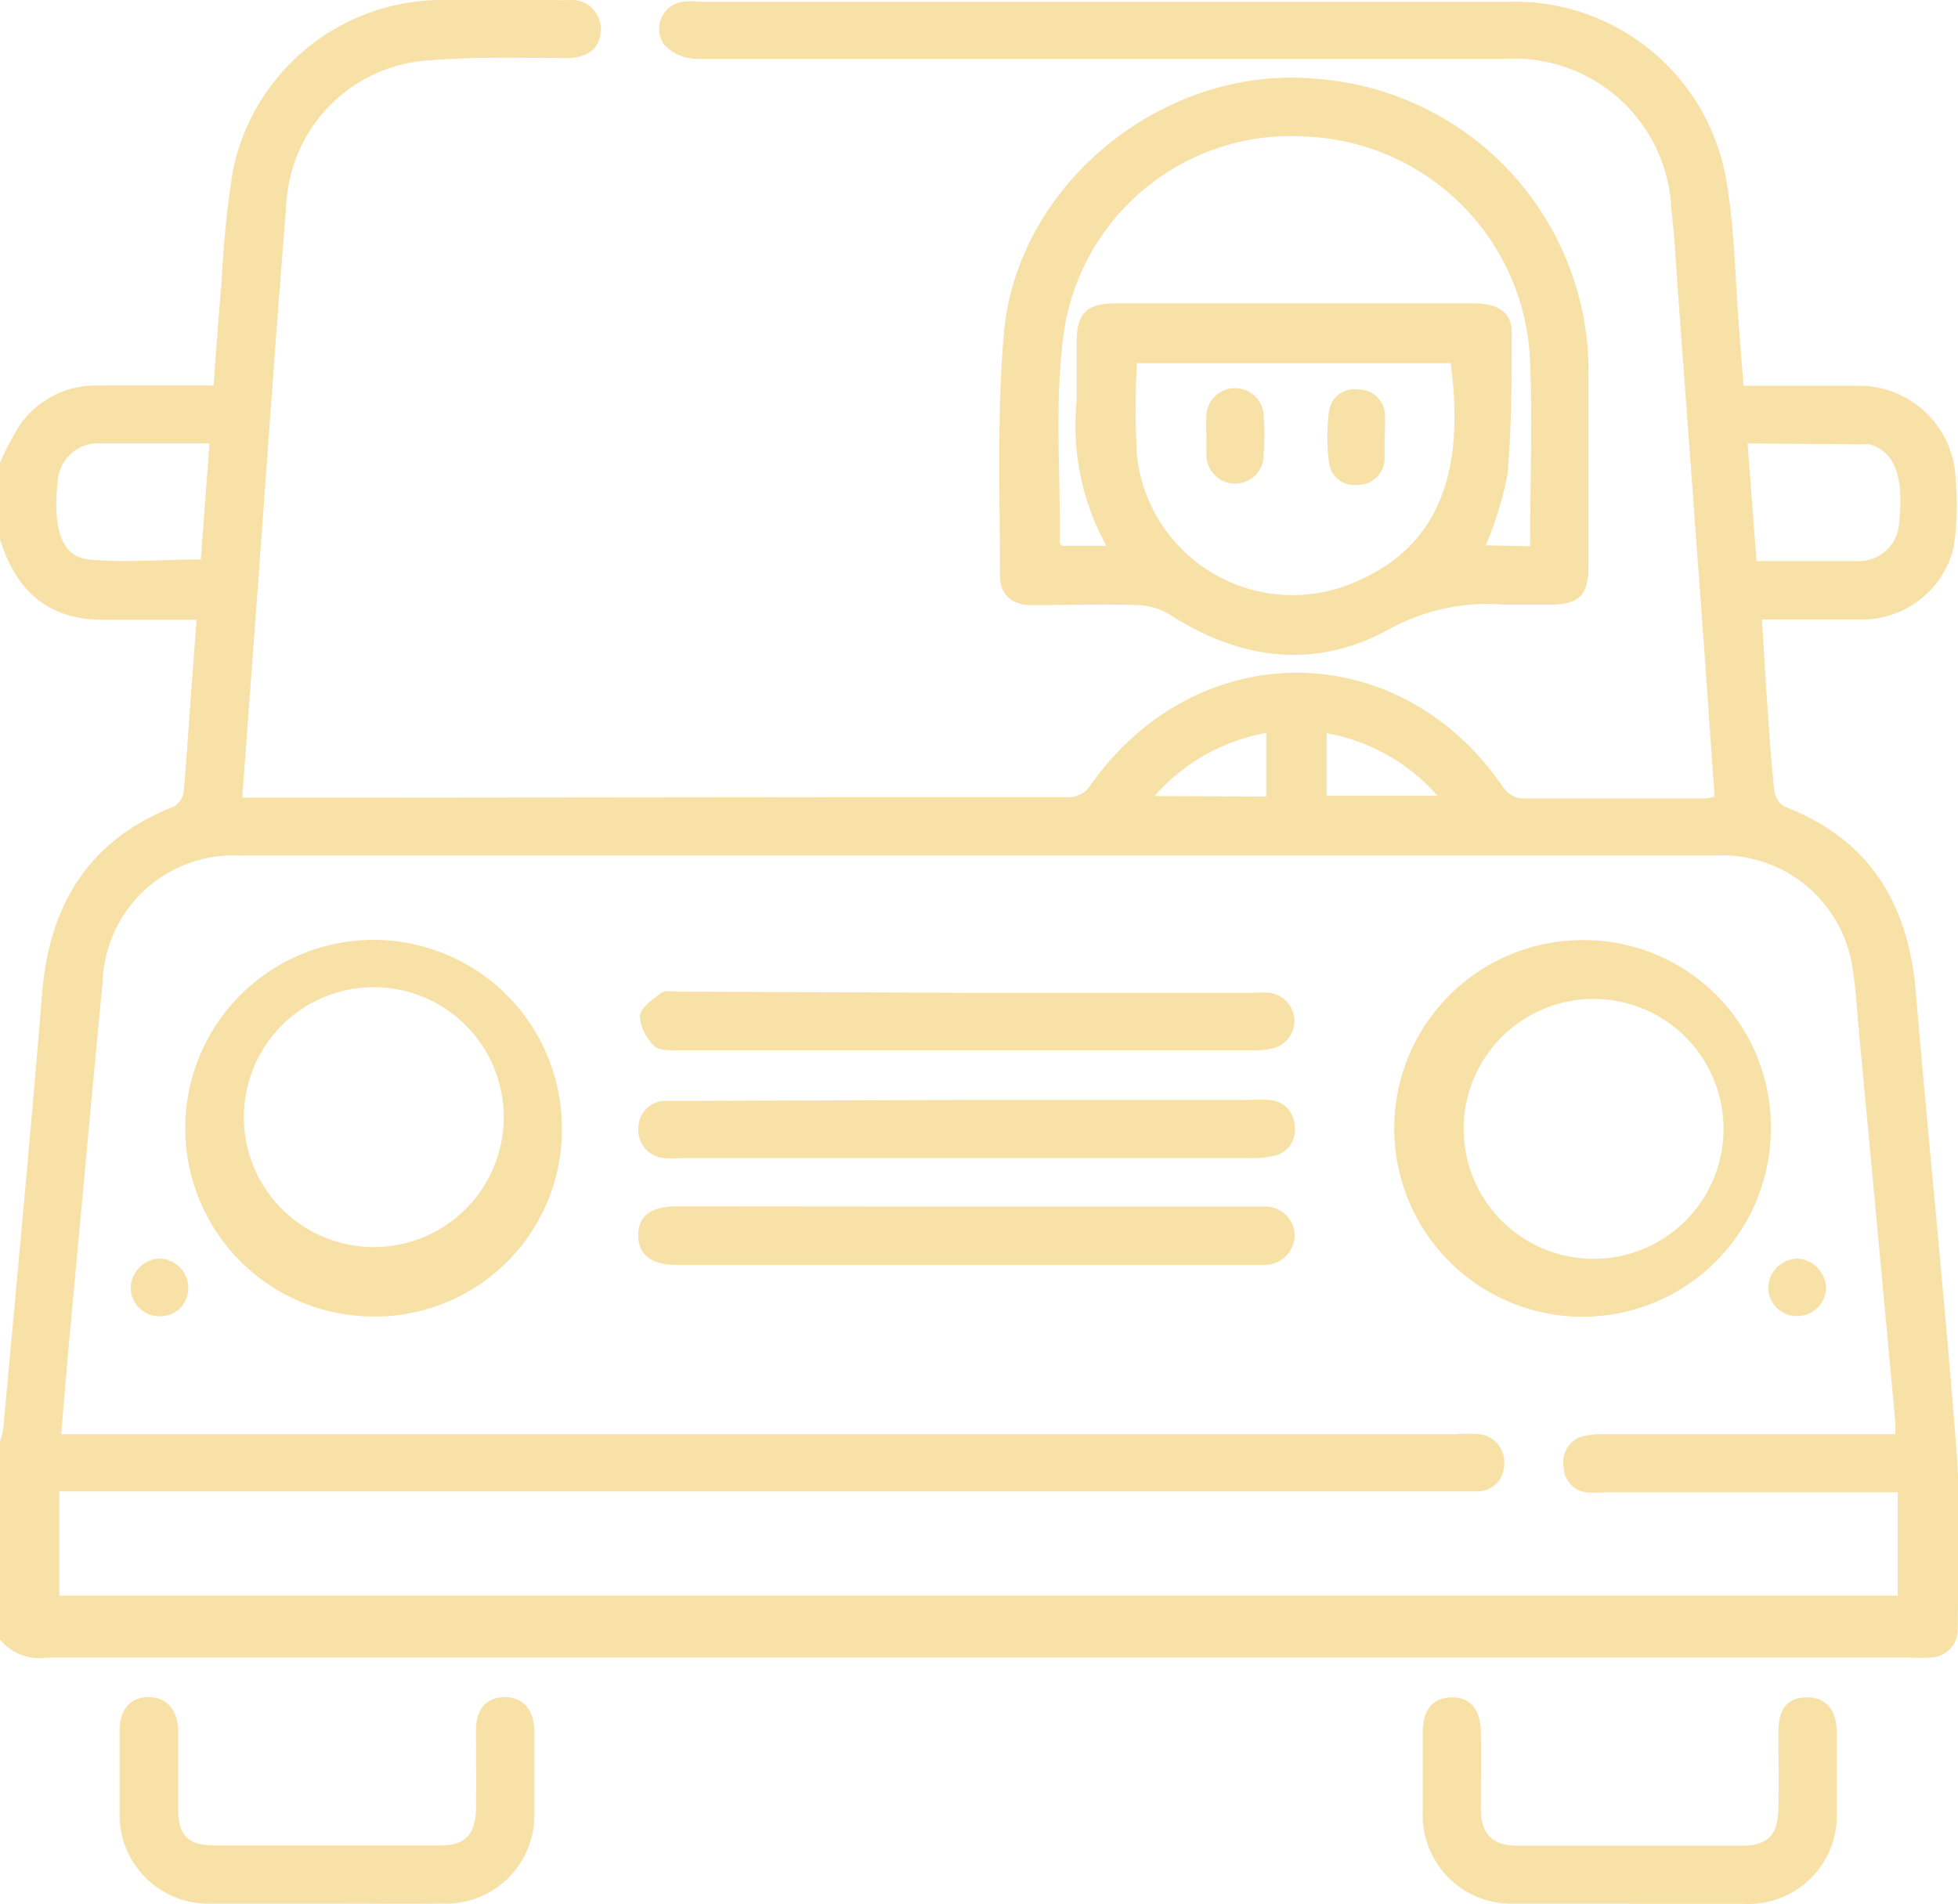 <svg id="Calque_1" data-name="Calque 1" xmlns="http://www.w3.org/2000/svg" width="29.34mm" height="28.53mm" viewBox="0 0 83.18 80.87"><title>picto2</title><path d="M35.59,33.86c3.3,0,6.6,0,9.9,0a1.11,1.11,0,0,0,.77-.42c4.49-6.48,13.16-6.5,17.6,0a1.08,1.08,0,0,0,.74.47c2.63,0,5.25,0,7.88,0a1.71,1.71,0,0,0,.36-.08c-.16-2.23-.31-4.44-.47-6.64q-.54-7.41-1.09-14.82C71.2,11.14,71.13,10,71,8.83a6.68,6.68,0,0,0-7-6.34c-8.91,0-17.81,0-26.71,0-2.6,0-5.2,0-7.8,0a1.88,1.88,0,0,1-1.28-.61A1.16,1.16,0,0,1,29,.07a2.88,2.88,0,0,1,.72,0H64.12a9.11,9.11,0,0,1,9.2,7.49c.38,2.14.39,4.36.57,6.54.06.73.11,1.46.18,2.28l.78,0c1.41,0,2.82,0,4.23,0a4.11,4.11,0,0,1,4,4A12.06,12.06,0,0,1,83,23.23a4,4,0,0,1-3.89,3.08c-1.38,0-2.76,0-4.26,0,.09,1.39.16,2.73.26,4.06.07,1.08.15,2.16.27,3.23a.93.93,0,0,0,.41.65c3.63,1.39,5.28,4.12,5.6,7.9.54,6.46,1.22,12.92,1.72,19.39.2,2.53.07,5.09.06,7.63A1.19,1.19,0,0,1,82,70.41a7.48,7.48,0,0,1-.82,0H2a2.16,2.16,0,0,1-2-.77V61.23a3.7,3.7,0,0,0,.14-.55c.56-6.16,1.15-12.33,1.65-18.5.31-3.77,2-6.51,5.57-7.91a.86.86,0,0,0,.44-.63c.14-1.53.23-3.07.35-4.61.06-.88.13-1.75.2-2.71H7.44c-1.08,0-2.17,0-3.25,0C1.93,26.25.65,25,0,22.9V19.65A12,12,0,0,1,.81,18.1a3.92,3.92,0,0,1,3.32-1.73c1.62,0,3.24,0,4.94,0,.12-1.54.22-3,.35-4.49A42.45,42.45,0,0,1,9.9,7.21,9.07,9.07,0,0,1,18.44,0c1.89-.07,3.79,0,5.68,0a1.23,1.23,0,0,1,1.4,1.24c0,.76-.49,1.2-1.4,1.22-2.06,0-4.12-.07-6.16.12a6.46,6.46,0,0,0-5.79,6c-.47,5.83-.87,11.66-1.3,17.48l-.58,7.82h2.62c.95,0,1.9,0,2.84,0M80.52,60.92c0-.21,0-.34,0-.47Q79.77,52.29,79,44.13c-.09-1-.15-2.06-.31-3.07a5.6,5.6,0,0,0-5.89-4.72H44.09q-16.94,0-33.86,0A5.56,5.56,0,0,0,4.36,41.7c-.48,5-.94,10.08-1.41,15.11-.12,1.34-.23,2.68-.35,4.11H61.83a6.29,6.29,0,0,1,1,0,1.19,1.19,0,0,1,1.07,1.3,1.14,1.14,0,0,1-1.16,1.13c-.41,0-.81,0-1.22,0H3.36c-.28,0-.57,0-.84,0v4.43h78.1V63.39H68.24a5.44,5.44,0,0,1-.81,0,1.09,1.09,0,0,1-1-1.07A1.13,1.13,0,0,1,67.26,61a3.74,3.74,0,0,1,.89-.08H80.52ZM8.9,18.83h-2c-.86,0-1.73,0-2.59,0a1.72,1.72,0,0,0-1.86,1.62c-.22,2,.17,3.2,1.32,3.31,1.56.15,3.15,0,4.76,0Zm65.34,0,.38,5c1.52,0,2.95,0,4.37,0a1.71,1.71,0,0,0,1.69-1.65c.21-1.95-.19-3-1.26-3.31a.93.93,0,0,0-.24,0Zm-55.38,15H32.45m21.34,0V31.13a8.21,8.21,0,0,0-4.74,2.68Zm2.57-2.67v2.64h4.71A8.16,8.16,0,0,0,56.36,31.14Z" fill="#f7e1a7"/><path d="M13.88,80.86c-1.62,0-3.24,0-4.87,0A3.77,3.77,0,0,1,5.08,77c0-1.16,0-2.32,0-3.48,0-.91.46-1.42,1.21-1.43s1.26.49,1.28,1.44c0,1.11,0,2.22,0,3.33S8,78.39,9.11,78.39q4.8,0,9.58,0c1.07,0,1.51-.46,1.53-1.55s0-2.22,0-3.33c0-.92.45-1.41,1.21-1.42s1.26.51,1.27,1.45c0,1.19,0,2.38,0,3.57a3.75,3.75,0,0,1-3.87,3.75C17.18,80.88,15.53,80.86,13.88,80.86Z" fill="#f7e1a7"/><path d="M69.22,80.86c-1.62,0-3.24,0-4.86,0A3.76,3.76,0,0,1,60.44,77c0-1.13,0-2.27,0-3.41,0-1,.46-1.48,1.23-1.49s1.22.49,1.24,1.46,0,2.16,0,3.24.45,1.6,1.56,1.6c3.17,0,6.33,0,9.5,0,1.13,0,1.56-.44,1.58-1.57s0-2.16,0-3.25.46-1.48,1.23-1.48,1.24.51,1.25,1.47c0,1.13,0,2.27,0,3.4a3.76,3.76,0,0,1-4,3.9H69.22Z" fill="#f7e1a7"/><path d="M75.23,47.93a8,8,0,1,1-8-8A7.94,7.94,0,0,1,75.23,47.93Zm-8,5.52a5.52,5.52,0,1,0,0-11,5.52,5.52,0,0,0,0,11Z" fill="#f7e1a7"/><path d="M15.93,55.92a8,8,0,1,1,7.94-8A7.94,7.94,0,0,1,15.93,55.92Zm-5.55-8a5.52,5.52,0,0,0,11,0,5.52,5.52,0,1,0-11,0Z" fill="#f7e1a7"/><path d="M41,42.17H53.2a5.86,5.86,0,0,1,.73,0,1.2,1.2,0,0,1,.24,2.33,2.81,2.81,0,0,1-.87.11H28.73c-.32,0-.76,0-.93-.18a2,2,0,0,1-.62-1.25c0-.36.54-.72.9-1,.19-.13.52-.06.79-.06Z" fill="#f7e1a7"/><path d="M41,51.25H52.92c.27,0,.54,0,.81,0A1.24,1.24,0,0,1,55,52.48a1.28,1.28,0,0,1-1.25,1.25c-.22,0-.43,0-.65,0H28.76c-1.08,0-1.64-.43-1.65-1.25s.54-1.24,1.64-1.24Z" fill="#f7e1a7"/><path d="M41.09,46.72h12a7.3,7.3,0,0,1,.81,0A1.13,1.13,0,0,1,55,47.87a1.11,1.11,0,0,1-.85,1.22,3.87,3.87,0,0,1-1,.1H28.92a4.41,4.41,0,0,1-.73,0,1.2,1.2,0,0,1-1.07-1.3,1.15,1.15,0,0,1,1.16-1.13c.4,0,.81,0,1.22,0Z" fill="#f7e1a7"/><path d="M6.77,53.46A1.25,1.25,0,0,1,8,54.68a1.19,1.19,0,0,1-1.15,1.23,1.23,1.23,0,0,1-1.3-1.16A1.28,1.28,0,0,1,6.77,53.46Z" fill="#f7e1a7"/><path d="M76.36,55.9a1.21,1.21,0,0,1-1.24-1.21,1.27,1.27,0,0,1,1.25-1.23,1.29,1.29,0,0,1,1.2,1.2A1.21,1.21,0,0,1,76.36,55.9Z" fill="#f7e1a7"/><path d="M67.48,19.68v4.38c0,1.21-.4,1.61-1.59,1.62-.68,0-1.35,0-2,0A8.65,8.65,0,0,0,59,26.73c-3.11,1.71-6.3,1.31-9.29-.62a2.84,2.84,0,0,0-1.33-.41c-1.51-.05-3,0-4.54,0-.86,0-1.36-.44-1.36-1.27,0-3.44-.13-6.89.17-10.3C43.23,7.71,49.56,2.69,56,3.35A12.46,12.46,0,0,1,67.48,16.11ZM65,23.2c0-2.67.11-5.27,0-7.85a9.93,9.93,0,0,0-9.29-9.54A9.76,9.76,0,0,0,45.21,14c-.43,3-.15,6-.19,9.07,0,0,.06.08.09.11H47A10.6,10.6,0,0,1,45.74,17c0-.84,0-1.68,0-2.52,0-1.17.44-1.6,1.63-1.6H62.62c1,0,1.6.38,1.6,1.21,0,2,0,4.05-.18,6.07a15.12,15.12,0,0,1-.92,3Zm-16.7-7.78a34.23,34.23,0,0,0,0,3.93,6.65,6.65,0,0,0,9,5.48c4.23-1.64,4.86-5.33,4.33-9.41Z" fill="#f7e1a7"/><path d="M58.82,18.52c0,.33,0,.65,0,1a1.13,1.13,0,0,1-1.13,1.07,1.08,1.08,0,0,1-1.23-.94,8.3,8.3,0,0,1,0-2.17,1.07,1.07,0,0,1,1.22-.94,1.12,1.12,0,0,1,1.15,1A7.88,7.88,0,0,1,58.82,18.52Z" fill="#f7e1a7"/><path d="M51.26,18.52a6.28,6.28,0,0,1,0-1,1.22,1.22,0,0,1,2.42.06,11.75,11.75,0,0,1,0,1.78,1.21,1.21,0,0,1-1.2,1.18,1.23,1.23,0,0,1-1.23-1.16c0-.3,0-.6,0-.89Z" fill="#f7e1a7"/></svg>